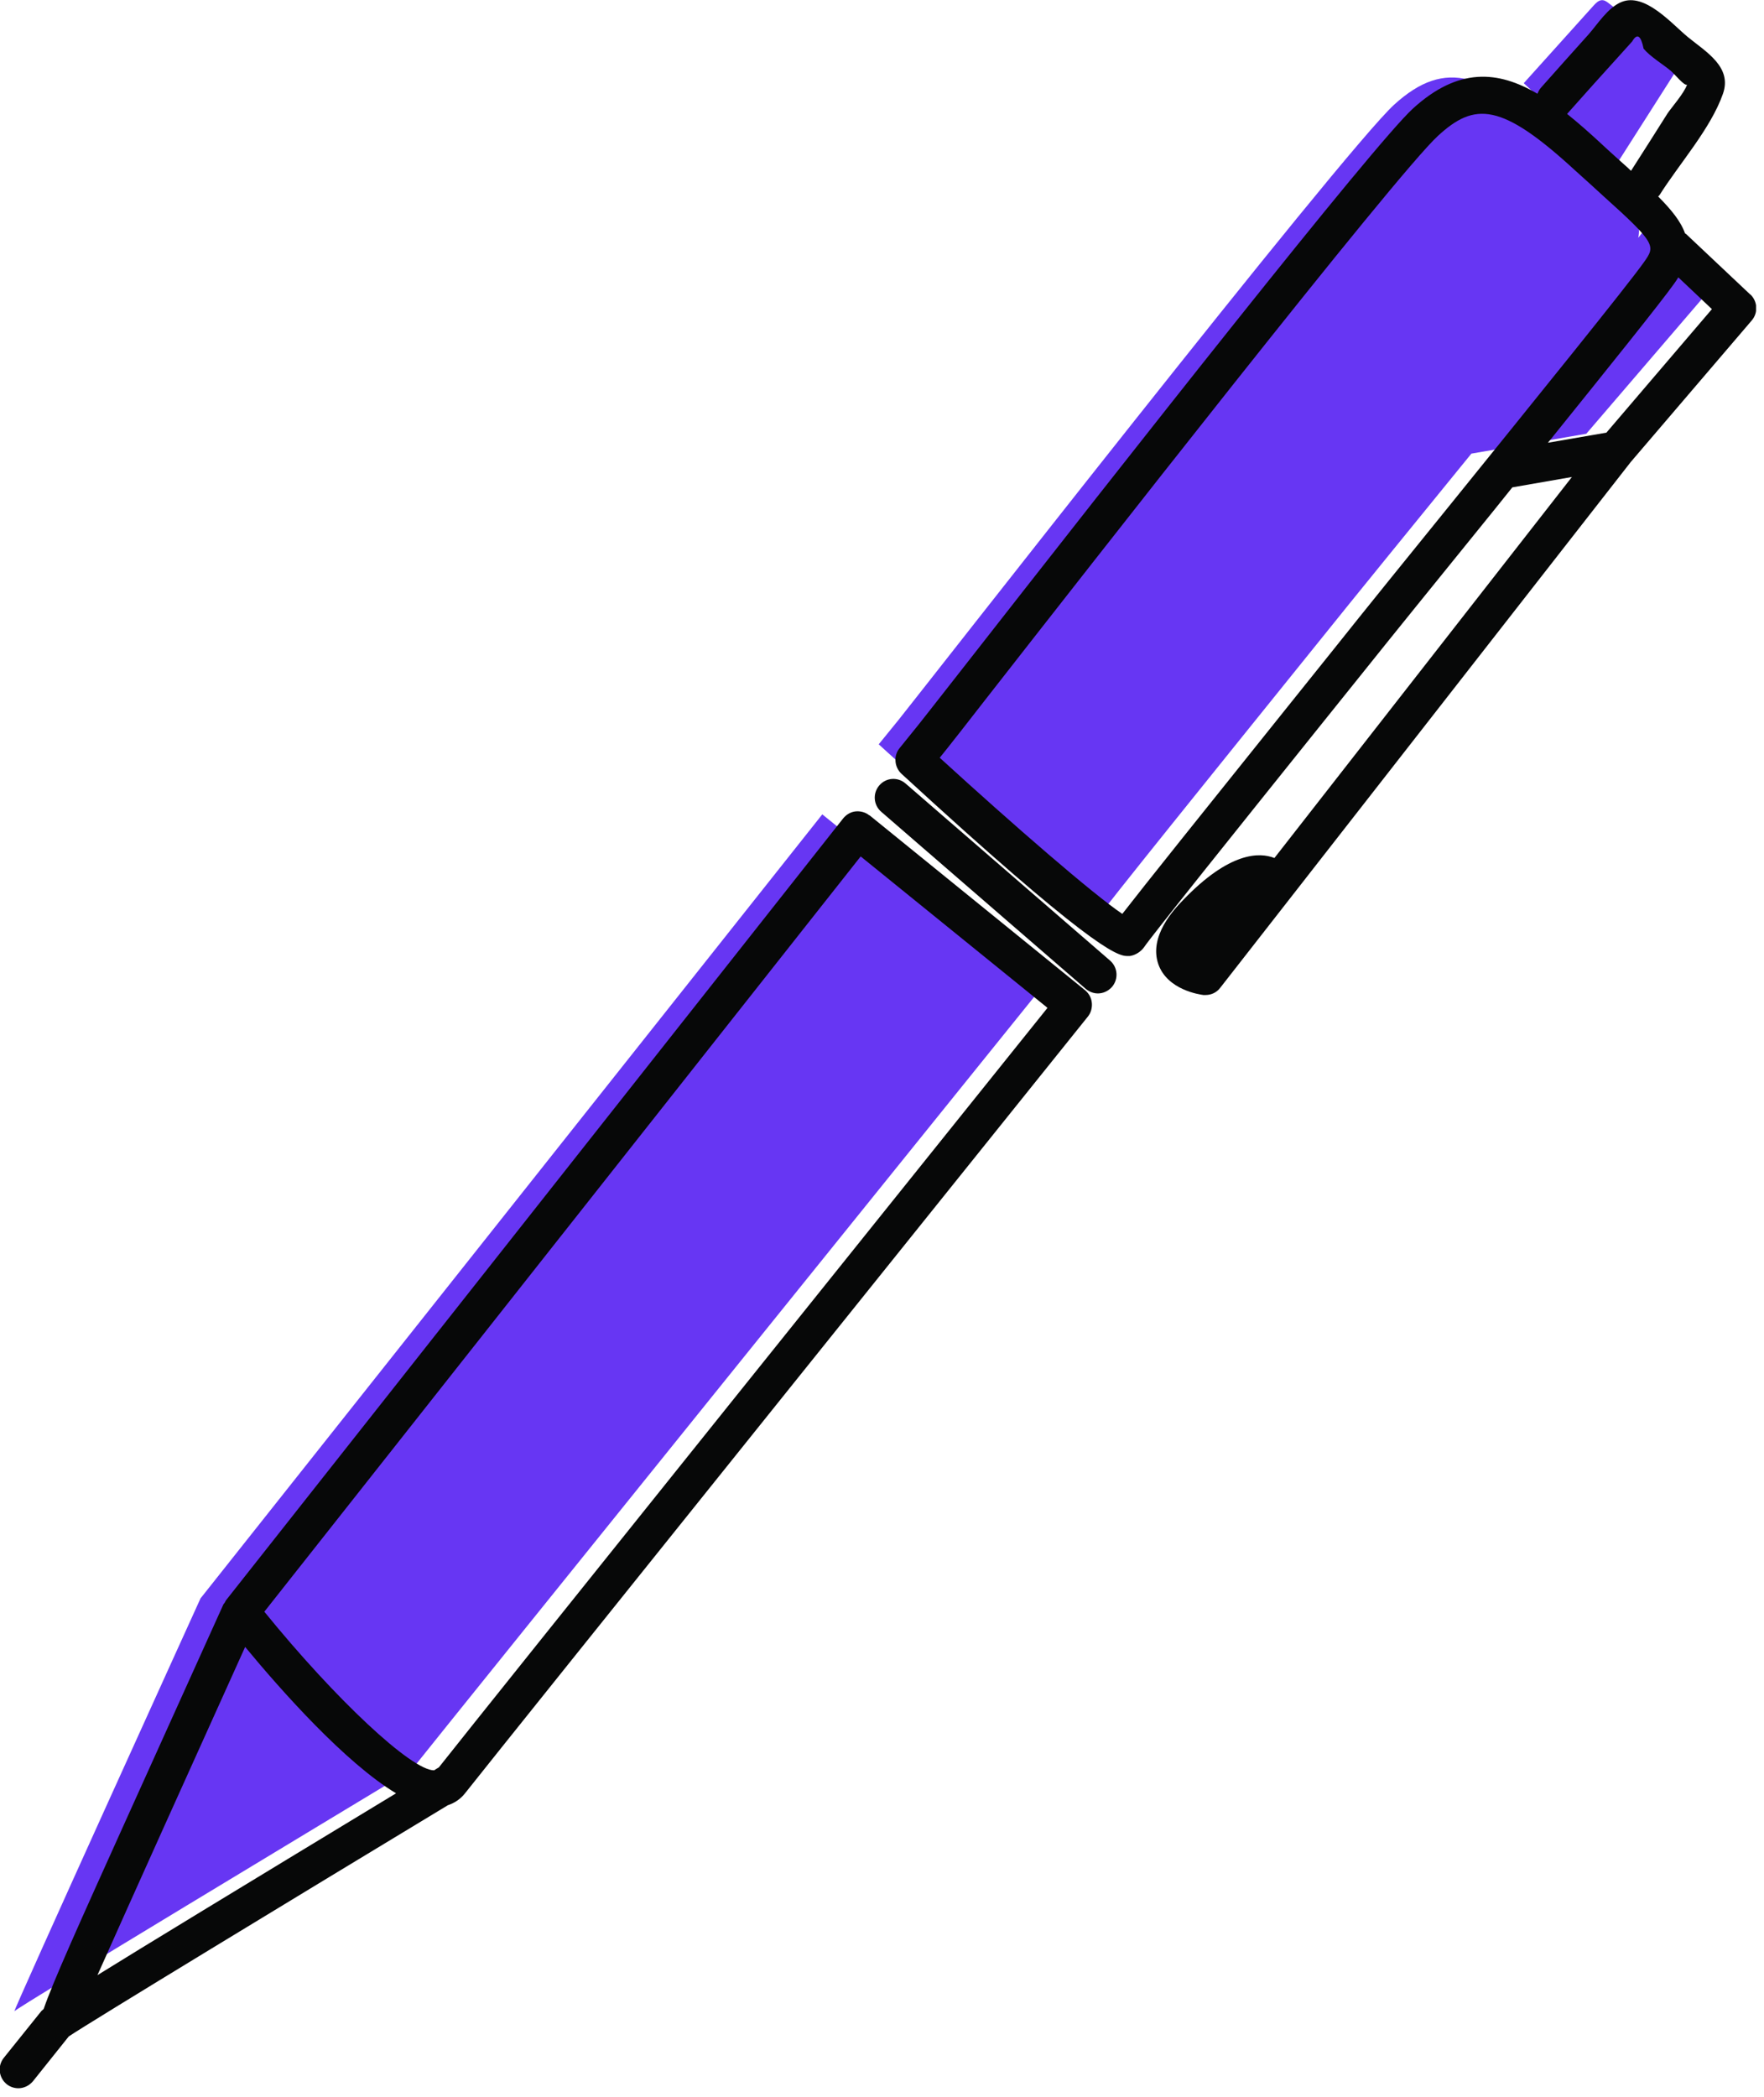 <svg width="122" height="145" viewBox="0 0 122 145" fill="none" xmlns="http://www.w3.org/2000/svg">
<g clip-path="url(#clip0_924_2569)">
<path d="M118.189 20.128L113.707 15.924L113.301 16.44C113.723 14.674 111.787 13.361 107.743 9.642C102.793 5.11 100.029 3.954 96.422 7.236C92.831 10.517 63.584 47.992 62.132 49.789L60.773 51.461C60.773 51.461 75.139 64.603 75.717 63.728C76.294 62.853 84.32 52.914 91.019 44.6C93.877 41.038 97.921 36.084 101.762 31.364L109.71 29.989L118.158 20.144L118.189 20.128Z" fill="#6736F3"/>
<path d="M115.8 5.11C115.94 4.891 116.081 4.641 116.065 4.407C116.049 4.141 115.846 3.969 115.659 3.797C114.222 2.563 112.755 1.36 111.256 0.219C111.115 0.109 110.943 -0.016 110.74 0.016C110.537 0.047 110.366 0.219 110.209 0.391C108.601 2.172 106.993 3.969 105.385 5.751L111.63 11.627C113.02 9.455 114.394 7.282 115.784 5.11H115.8Z" fill="#6736F3"/>
<path d="M13.851 110.548C13.851 110.548 0.75 139.365 1 139.052C1.219 138.771 23.517 125.347 27.779 122.769C28.061 122.706 28.295 122.581 28.482 122.347C31.074 119.081 71.907 68.448 71.907 68.448L56.87 56.305L13.851 110.532V110.548Z" fill="#6736F3"/>
</g>
<g clip-path="url(#clip1_924_2569)">
<path d="M121.048 20.361L116.601 16.17C116.601 16.17 116.57 16.155 116.539 16.139C116.245 15.298 115.578 14.488 114.68 13.584C114.711 13.553 114.742 13.522 114.773 13.491C116.136 11.325 118.305 8.911 119.157 6.496C119.824 4.627 117.98 3.583 116.725 2.555C115.609 1.636 113.766 -0.53 112.139 0.14C111.194 0.53 110.497 1.667 109.862 2.383C108.762 3.614 107.662 4.829 106.577 6.06C106.453 6.2 106.391 6.34 106.329 6.481C103.602 4.876 100.86 4.642 97.715 7.509C94.957 10.048 78.349 31.157 66.109 46.813C64.699 48.604 63.785 49.788 63.553 50.069L62.22 51.72C61.786 52.25 61.848 53.029 62.344 53.496C75.126 65.242 77.202 66.099 77.946 66.099C78.008 66.099 78.07 66.099 78.132 66.099C78.504 66.052 78.906 65.803 79.123 65.491C79.573 64.806 85.708 57.157 91.13 50.396L94.245 46.517C96.413 43.806 99.28 40.27 102.208 36.656C103.014 35.674 103.804 34.677 104.594 33.696L108.715 32.979L88.14 59.322C87.118 58.917 85.042 58.871 81.803 62.251C81.215 62.859 79.433 64.728 80.115 66.675C80.75 68.451 82.981 68.763 83.229 68.794C83.275 68.794 83.337 68.794 83.384 68.794C83.771 68.794 84.143 68.623 84.391 68.296L112.79 31.936L121.156 22.152C121.605 21.623 121.559 20.844 121.063 20.361H121.048ZM108.39 7.867C109.583 6.527 110.776 5.188 111.984 3.863C112.278 3.536 112.588 3.193 112.883 2.866C113.224 2.274 113.487 2.446 113.673 3.365C114.122 3.91 115.005 4.44 115.548 4.892C115.795 5.094 116.524 5.998 116.678 5.842C116.524 6.387 115.532 7.524 115.331 7.836C114.494 9.16 113.657 10.484 112.805 11.808C112.728 11.746 112.666 11.684 112.588 11.606C112.015 11.092 111.38 10.531 110.698 9.892C109.924 9.176 109.149 8.49 108.39 7.883C108.39 7.883 108.39 7.883 108.405 7.883L108.39 7.867ZM100.209 35.005C97.281 38.619 94.415 42.155 92.246 44.881L89.147 48.745C83.213 56.144 79.154 61.207 77.62 63.186C75.606 61.831 70.091 57.048 64.993 52.39L65.567 51.673C65.799 51.393 66.729 50.193 68.139 48.386C75.157 39.413 96.522 12.073 99.45 9.394C101.991 7.057 103.819 7.073 108.947 11.793C109.66 12.431 110.295 13.008 110.869 13.537C114.587 16.871 114.478 17.012 113.704 18.118C112.511 19.8 106.252 27.527 100.209 35.005ZM111.116 29.91L107.057 30.611C111.287 25.361 114.881 20.89 115.795 19.598C115.904 19.457 115.981 19.317 116.074 19.177L118.398 21.373L111.116 29.895V29.91Z" fill="#070808"/>
<path d="M62.623 54.166C62.081 53.699 61.275 53.761 60.81 54.306C60.345 54.851 60.407 55.661 60.95 56.129L75.095 68.373C75.343 68.576 75.637 68.685 75.931 68.685C76.288 68.685 76.644 68.529 76.908 68.233C77.372 67.688 77.31 66.878 76.768 66.41L62.623 54.166Z" fill="#070808"/>
<path d="M60.129 56.378C59.865 56.16 59.509 56.066 59.184 56.098C58.843 56.129 58.533 56.316 58.316 56.581L15.633 110.638C15.633 110.638 15.571 110.747 15.54 110.809C15.524 110.84 15.493 110.871 15.462 110.902L9.048 125.094C5.361 133.257 3.656 137.043 3.021 138.897C2.928 138.975 2.897 139.006 2.866 139.037L0.263 142.277C-0.186 142.838 -0.093 143.648 0.465 144.1C0.697 144.287 0.992 144.38 1.271 144.38C1.642 144.38 2.014 144.209 2.278 143.897L4.756 140.797C6.135 139.863 20.761 130.983 30.971 124.814C31.436 124.658 31.838 124.393 32.148 124.004C34.689 120.779 74.832 70.788 75.235 70.29C75.451 70.025 75.544 69.682 75.513 69.339C75.483 68.996 75.312 68.685 75.049 68.467L60.129 56.362V56.378ZM16.95 113.862C19.459 116.9 23.89 121.885 27.392 123.988C16.051 130.858 9.978 134.55 6.74 136.56C9.079 131.31 13.464 121.589 16.95 113.878V113.862ZM30.351 122.197C30.243 122.259 30.134 122.321 30.026 122.399C28.461 122.415 23.178 117.461 18.282 111.432L59.525 59.213L72.446 69.682C66.806 76.708 33.543 118.146 30.351 122.197Z" fill="#070808"/>
</g>
<defs>
<clipPath id="clip0_924_2569">
<rect width="117.189" height="139.052" fill="white" transform="translate(1)"/>
</clipPath>
<clipPath id="clip1_924_2569">
<rect width="121.45" height="144.396" fill="white"/>
</clipPath>
</defs>
</svg>
